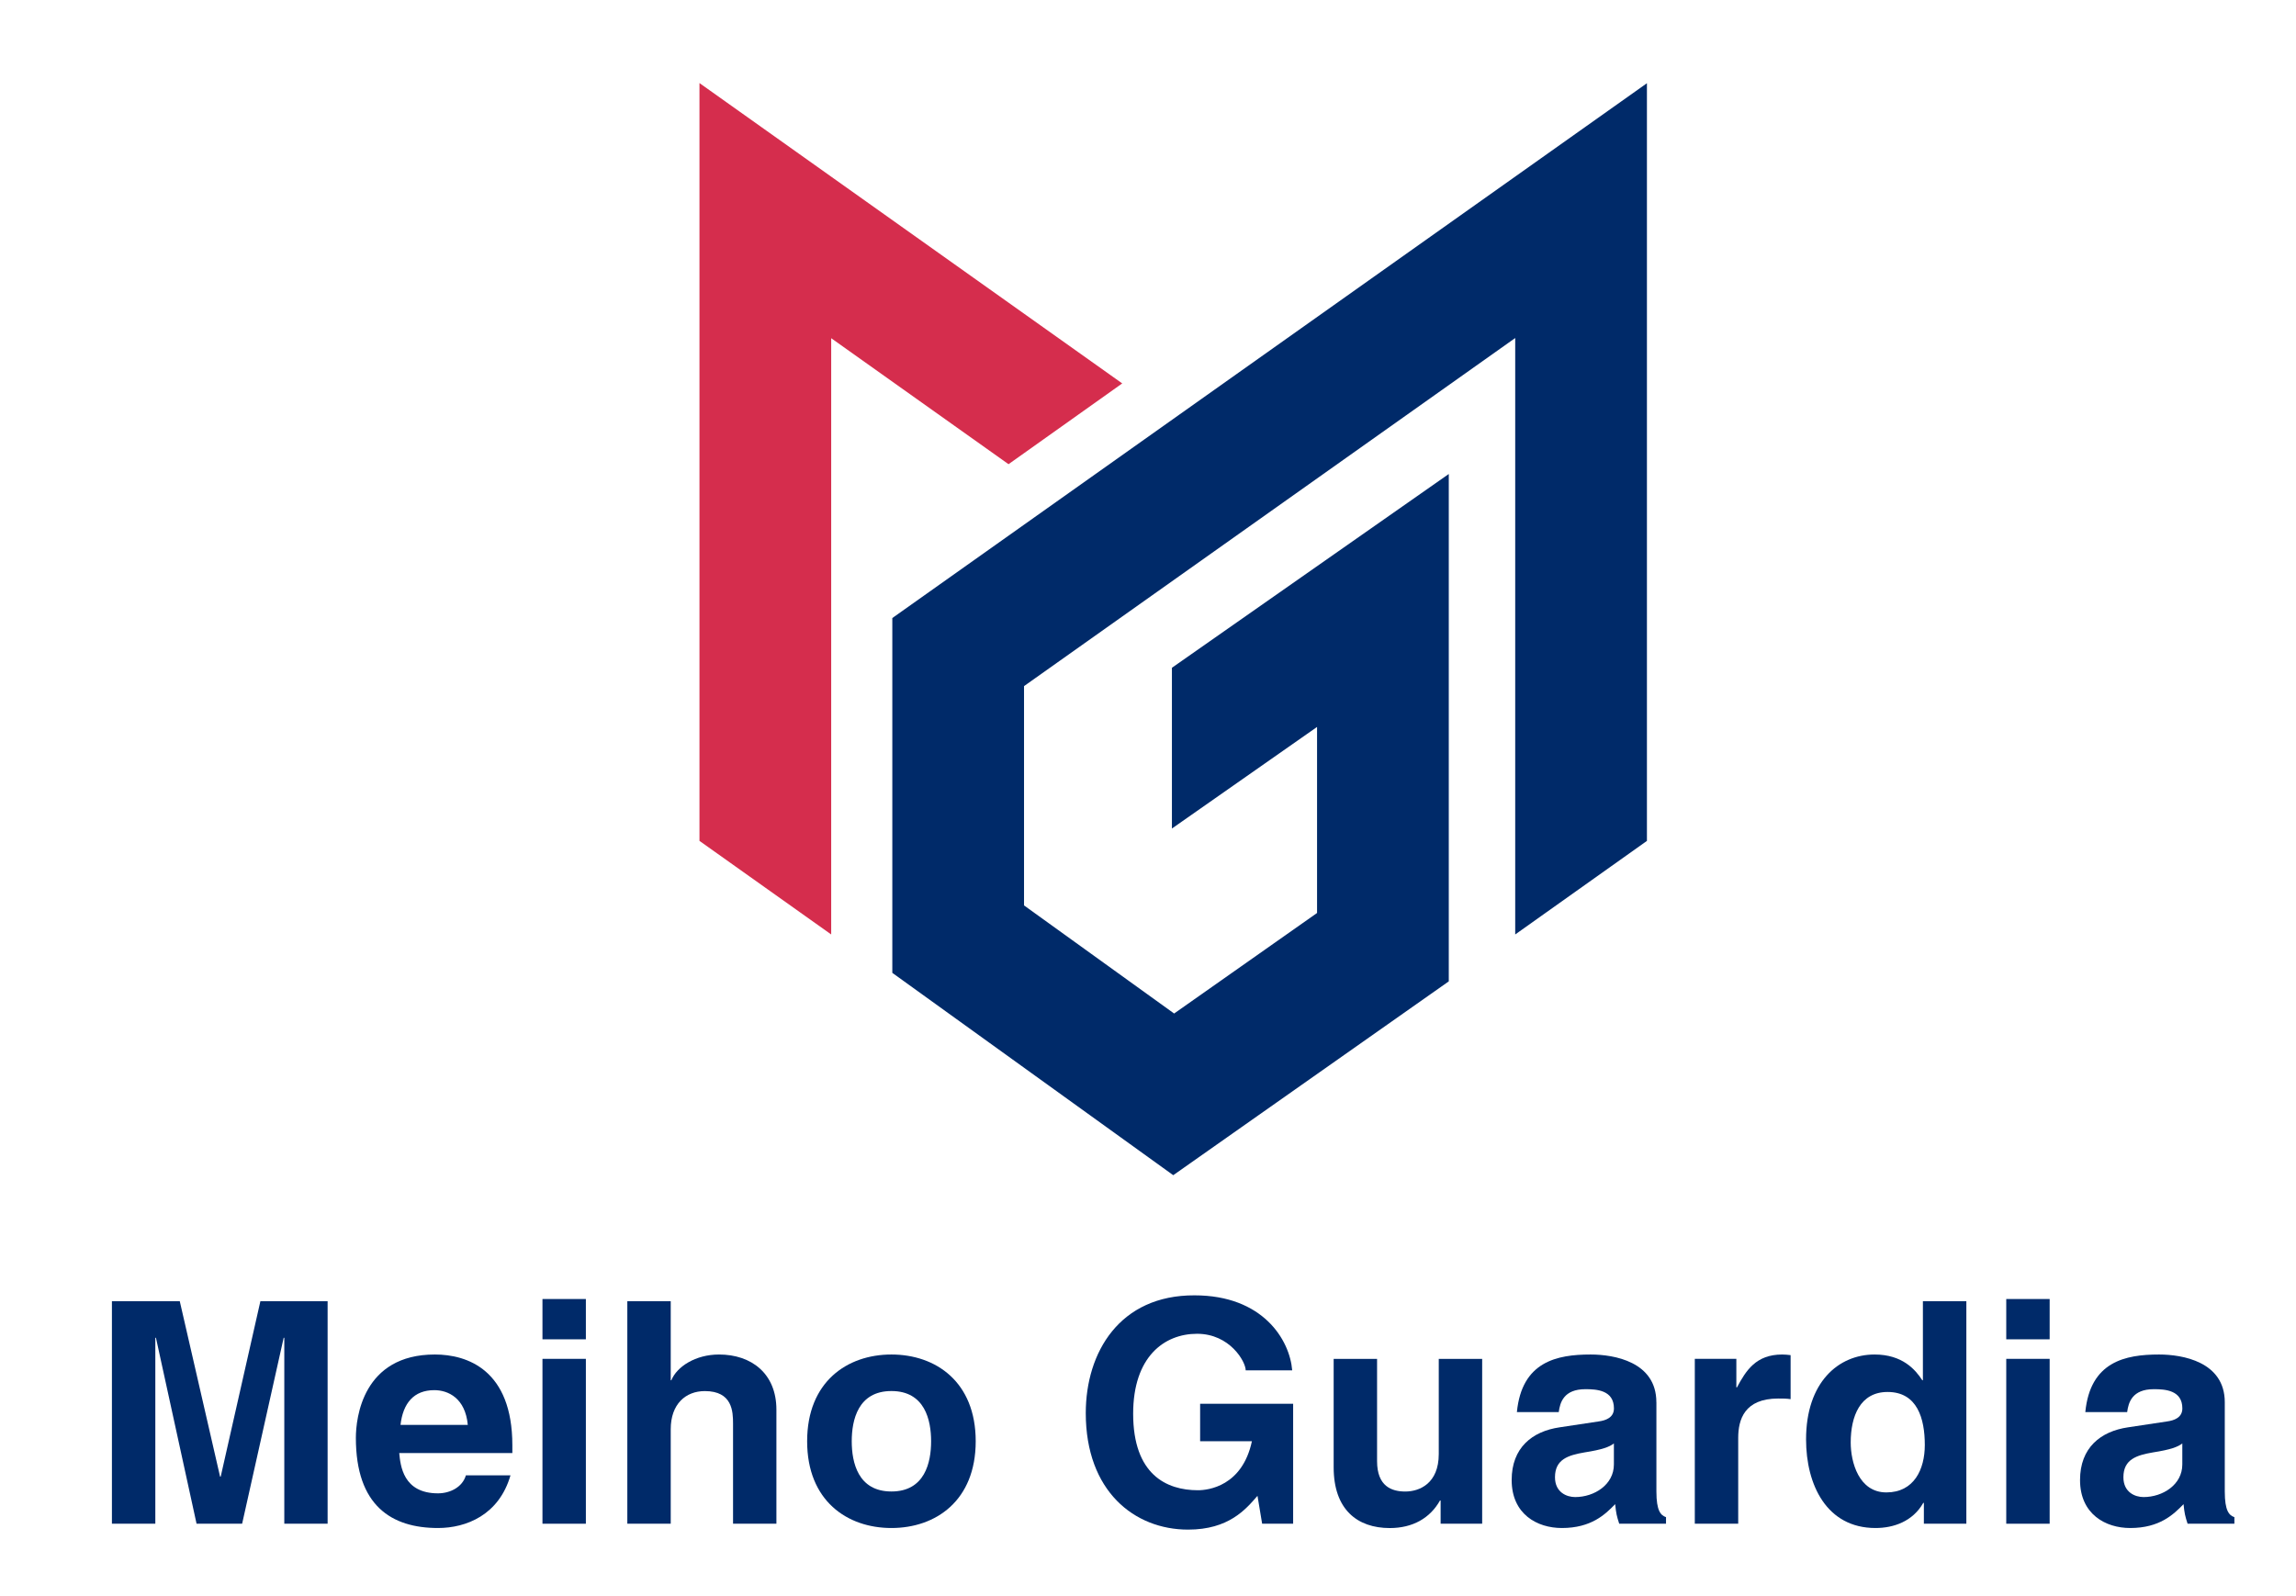 <?xml version="1.0" encoding="UTF-8"?>
<svg id="_レイヤー_1" data-name="レイヤー_1" xmlns="http://www.w3.org/2000/svg" version="1.1" viewBox="0 0 518.4 360.38">
  <!-- Generator: Adobe Illustrator 29.6.1, SVG Export Plug-In . SVG Version: 2.1.1 Build 9)  -->
  <defs>
    <style>
      .st0 {
        fill: #d52d4d;
      }

      .st1 {
        fill: #002a69;
      }
    </style>
  </defs>
  <g>
    <path class="st1" d="M73.99,344.07h-9.8v-41.99h-.14l-9.38,41.99h-10.29l-9.17-41.99h-.14v41.99h-9.8v-50.24h15.32l9.1,39.61h.14l8.96-39.61h15.18v50.24Z"/>
    <path class="st1" d="M90.43,321.75c.56-4.9,3.01-7.84,7.63-7.84,3.15,0,7,1.82,7.56,7.84h-15.18ZM105.19,333.15c-.77,2.66-3.57,4.06-6.3,4.06-7.91,0-8.47-6.3-8.75-9.1h25.54v-1.75c0-17-10.15-20.5-17.49-20.5-16.3,0-17.84,14.35-17.84,18.82,0,15.32,8.05,20.36,18.54,20.36,6.37,0,13.79-2.94,16.37-11.9h-10.08Z"/>
    <path class="st1" d="M132.28,306.84v37.23h-9.8v-37.23h9.8ZM132.28,302.43h-9.8v-9.1h9.8v9.1Z"/>
    <path class="st1" d="M175.31,344.07h-9.8v-22.6c0-2.73-.14-7.35-6.37-7.35-4.34,0-7.7,2.94-7.7,8.61v21.34h-9.8v-50.24h9.8v17.84h.14c1.26-3.08,5.46-5.81,10.77-5.81,7.28,0,12.95,4.27,12.95,12.46v25.75Z"/>
    <path class="st1" d="M210.23,325.45c0,4.76-1.4,11.34-8.96,11.34s-8.96-6.58-8.96-11.34,1.4-11.34,8.96-11.34,8.96,6.58,8.96,11.34ZM220.3,325.45c0-13.44-9.03-19.59-19.03-19.59s-19.03,6.16-19.03,19.59,9.03,19.59,19.03,19.59,19.03-6.16,19.03-19.59Z"/>
    <path class="st1" d="M270.98,316.99h20.99v27.08h-7l-1.05-6.3c-2.66,3.08-6.51,7.63-15.67,7.63-12.12,0-23.1-8.68-23.1-26.31,0-13.71,7.63-26.66,24.57-26.59,15.39,0,21.48,10.01,22.04,16.94h-10.5c0-1.96-3.57-8.26-10.98-8.26s-14.43,5.18-14.43,18.05c0,13.71,7.49,17.28,14.63,17.28,2.31,0,10.01-.91,12.18-11.06h-11.69v-8.47Z"/>
    <path class="st1" d="M334.65,344.07h-9.38v-5.25h-.14c-2.24,3.99-6.16,6.23-11.34,6.23-7.35,0-12.67-4.2-12.67-13.71v-24.49h9.8v23.09c0,5.74,3.36,6.86,6.37,6.86,3.22,0,7.56-1.82,7.56-8.47v-21.48h9.8v37.23Z"/>
    <path class="st1" d="M364.39,330.7c0,4.55-4.41,7.35-8.75,7.35-1.89,0-4.55-1.05-4.55-4.48,0-4.06,3.01-4.97,6.65-5.6,4.06-.63,5.67-1.26,6.65-2.03v4.76ZM373.98,316.64c0-9.17-9.59-10.78-14.84-10.78-7.63,0-15.54,1.61-16.65,13.01h9.45c.28-2.17,1.12-5.18,6.02-5.18,2.52,0,6.44.21,6.44,4.34,0,2.1-1.89,2.73-3.43,2.94l-8.82,1.33c-6.23.91-10.84,4.62-10.84,11.9,0,7.7,5.74,10.84,11.33,10.84,6.65,0,9.8-3.08,12.04-5.39.21,2.1.35,2.66.91,4.41h10.57v-1.47c-1.19-.42-2.17-1.4-2.17-5.81v-20.15Z"/>
    <path class="st1" d="M382.66,306.84h9.38v6.44h.14c2.03-3.78,4.27-7.42,10.22-7.42.63,0,1.26.07,1.89.14v9.94c-.84-.14-1.89-.14-2.8-.14-7.63,0-9.03,4.76-9.03,8.89v19.38h-9.8v-37.23Z"/>
    <path class="st1" d="M417.86,325.73c0-5.88,2.1-11.41,8.33-11.41,6.72,0,8.4,6.02,8.4,11.97,0,5.53-2.45,10.71-8.68,10.71s-8.05-6.86-8.05-11.27ZM443.96,293.83h-9.8v17.84h-.14c-1.54-2.38-4.48-5.81-10.77-5.81-8.19,0-15.47,6.3-15.47,19.17,0,10.22,4.62,20.01,15.68,20.01,4.06,0,8.4-1.47,10.78-5.67h.14v4.69h9.59v-50.24Z"/>
    <path class="st1" d="M462.78,306.84v37.23h-9.8v-37.23h9.8ZM462.78,302.43h-9.8v-9.1h9.8v9.1Z"/>
    <path class="st1" d="M492.73,330.7c0,4.55-4.41,7.35-8.75,7.35-1.89,0-4.55-1.05-4.55-4.48,0-4.06,3.01-4.97,6.65-5.6,4.06-.63,5.67-1.26,6.65-2.03v4.76ZM502.32,316.64c0-9.17-9.59-10.78-14.84-10.78-7.63,0-15.54,1.61-16.65,13.01h9.45c.28-2.17,1.12-5.18,6.02-5.18,2.52,0,6.44.21,6.44,4.34,0,2.1-1.89,2.73-3.43,2.94l-8.82,1.33c-6.23.91-10.85,4.62-10.85,11.9,0,7.7,5.74,10.84,11.33,10.84,6.65,0,9.8-3.08,12.04-5.39.21,2.1.35,2.66.91,4.41h10.57v-1.47c-1.19-.42-2.17-1.4-2.17-5.81v-20.15Z"/>
  </g>
  <g>
    <path class="st0" d="M187.67,76.37c13.91,9.88,30.28,21.52,40.04,28.45l25.67-18.24L157.93,18.76v171.12l29.74,21.13V76.37Z"/>
    <path class="st1" d="M371.84,18.8l-170.37,120.76v80.12l63.43,45.69,62.21-43.77v-114.57l-62.51,43.76v36.3c7.45-5.21,20.63-14.44,32.77-22.94v42.01c-7.47,5.26-22.61,15.91-32.27,22.7-9.86-7.1-26.38-19-33.89-24.41v-49.52c9.45-6.7,80.06-56.74,110.9-78.6v134.68l29.74-21.13V18.8Z"/>
  </g>
</svg>
